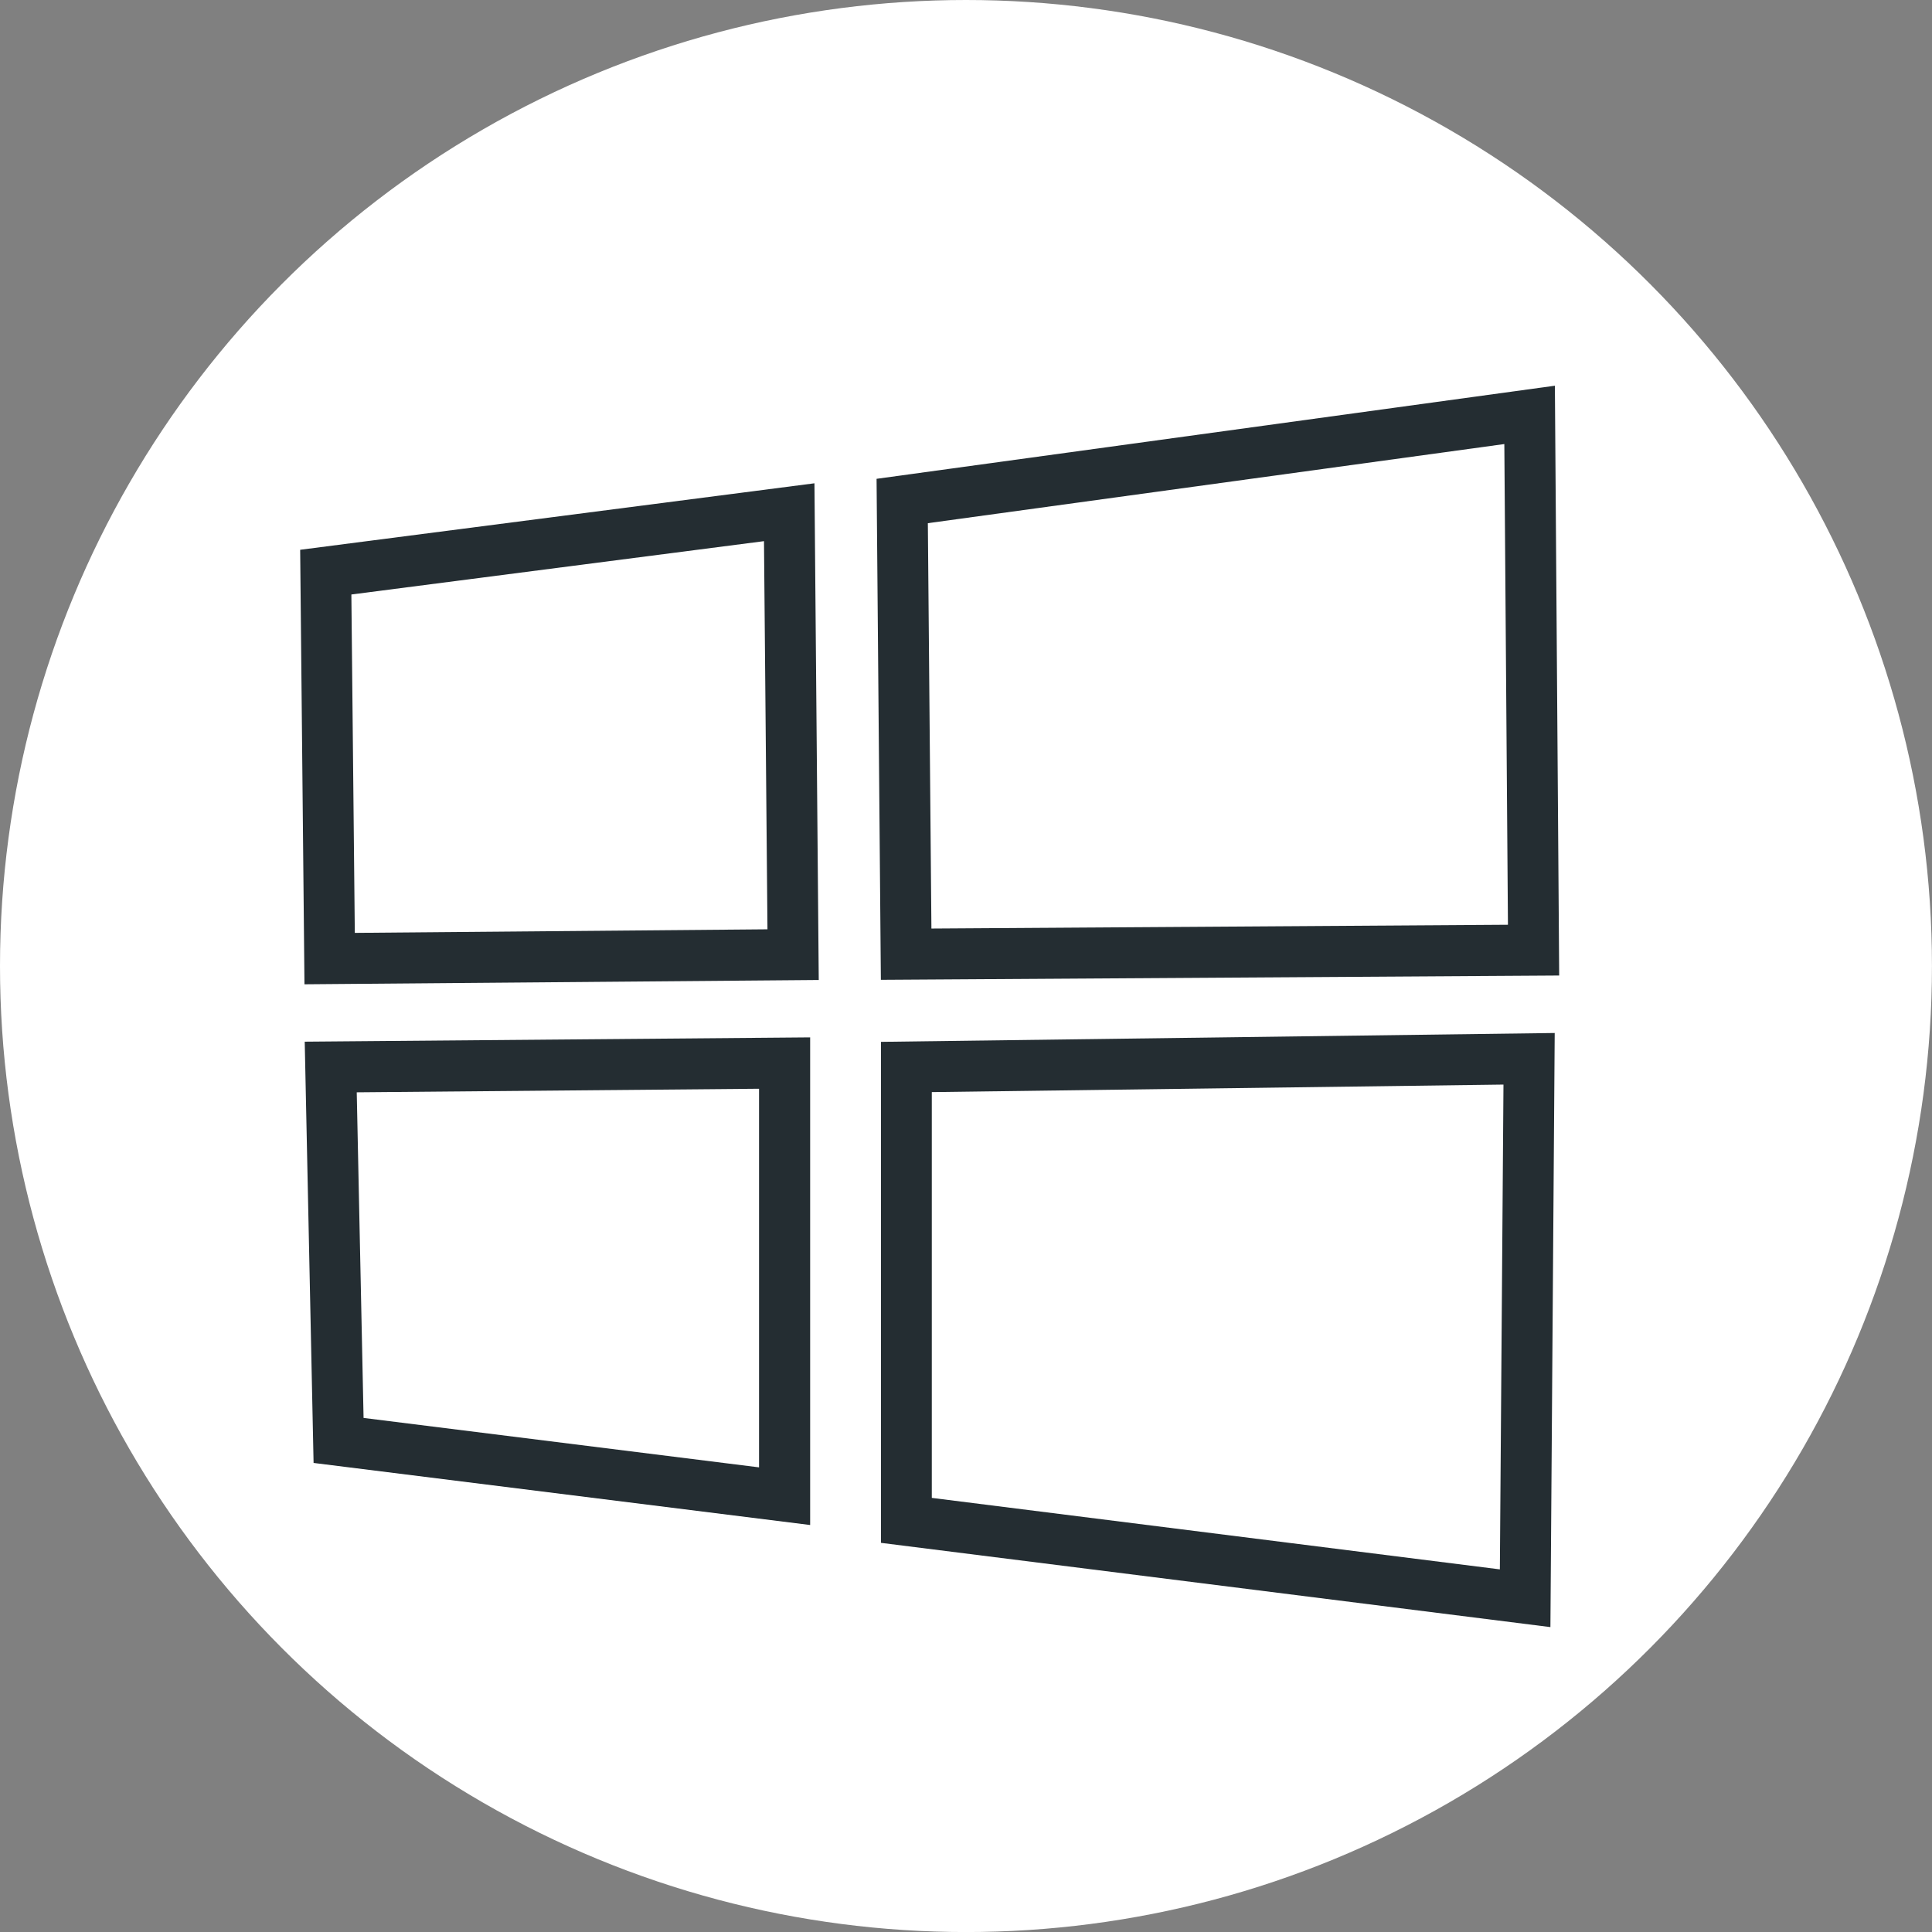<svg xmlns="http://www.w3.org/2000/svg" width="44.945" height="44.946" viewBox="0 0 44.945 44.946">
  <rect x="0" y="0" width="44.945" height="44.946" fill="#808080" stroke="none"/>
  <g id="Group_439" data-name="Group 439" transform="translate(-23.028 -6.028)">
    <ellipse id="Ellipse_5" data-name="Ellipse 5" cx="22.472" cy="22.473" rx="22.472" ry="22.473" transform="translate(23.028 6.028)" fill="#fff"/>
    <g id="Group_411" data-name="Group 411" transform="translate(-1791.523 -3680.842)">
      <path id="Path_315" data-name="Path 315" d="M1832.324,3735.489l.081,9.031-9.6.083-.08-7.872,9.6-1.241m1.173-1.346-11.964,1.547.1,10.108,11.964-.1-.1-11.552Z" transform="translate(0 -36.031)" fill="#242d32"/>
      <path id="Path_316" data-name="Path 316" d="M2062.458,3697.2l.084,11.183-13.412.088-.083-9.43,13.412-1.841m1.175-1.357-15.78,2.166.1,11.655,15.78-.1-.1-13.718Z" transform="translate(-212.911)" fill="#242d32"/>
      <path id="Path_317" data-name="Path 317" d="M1833.847,3952.952v8.808l-9.2-1.15-.159-7.575,9.363-.083m1.185-1.195-11.758.1.206,9.8,11.552,1.444v-11.345Z" transform="translate(-1.638 -240.754)" fill="#242d32"/>
      <path id="Path_318" data-name="Path 318" d="M2064.076,3951.217l-.084,11.278-13.215-1.663v-9.44l13.3-.175m1.194-1.2-15.677.206v11.655l15.574,1.96.1-13.821Z" transform="translate(-214.549 -239.116)" fill="#242d32"/>
    </g>
  </g>
</svg>
